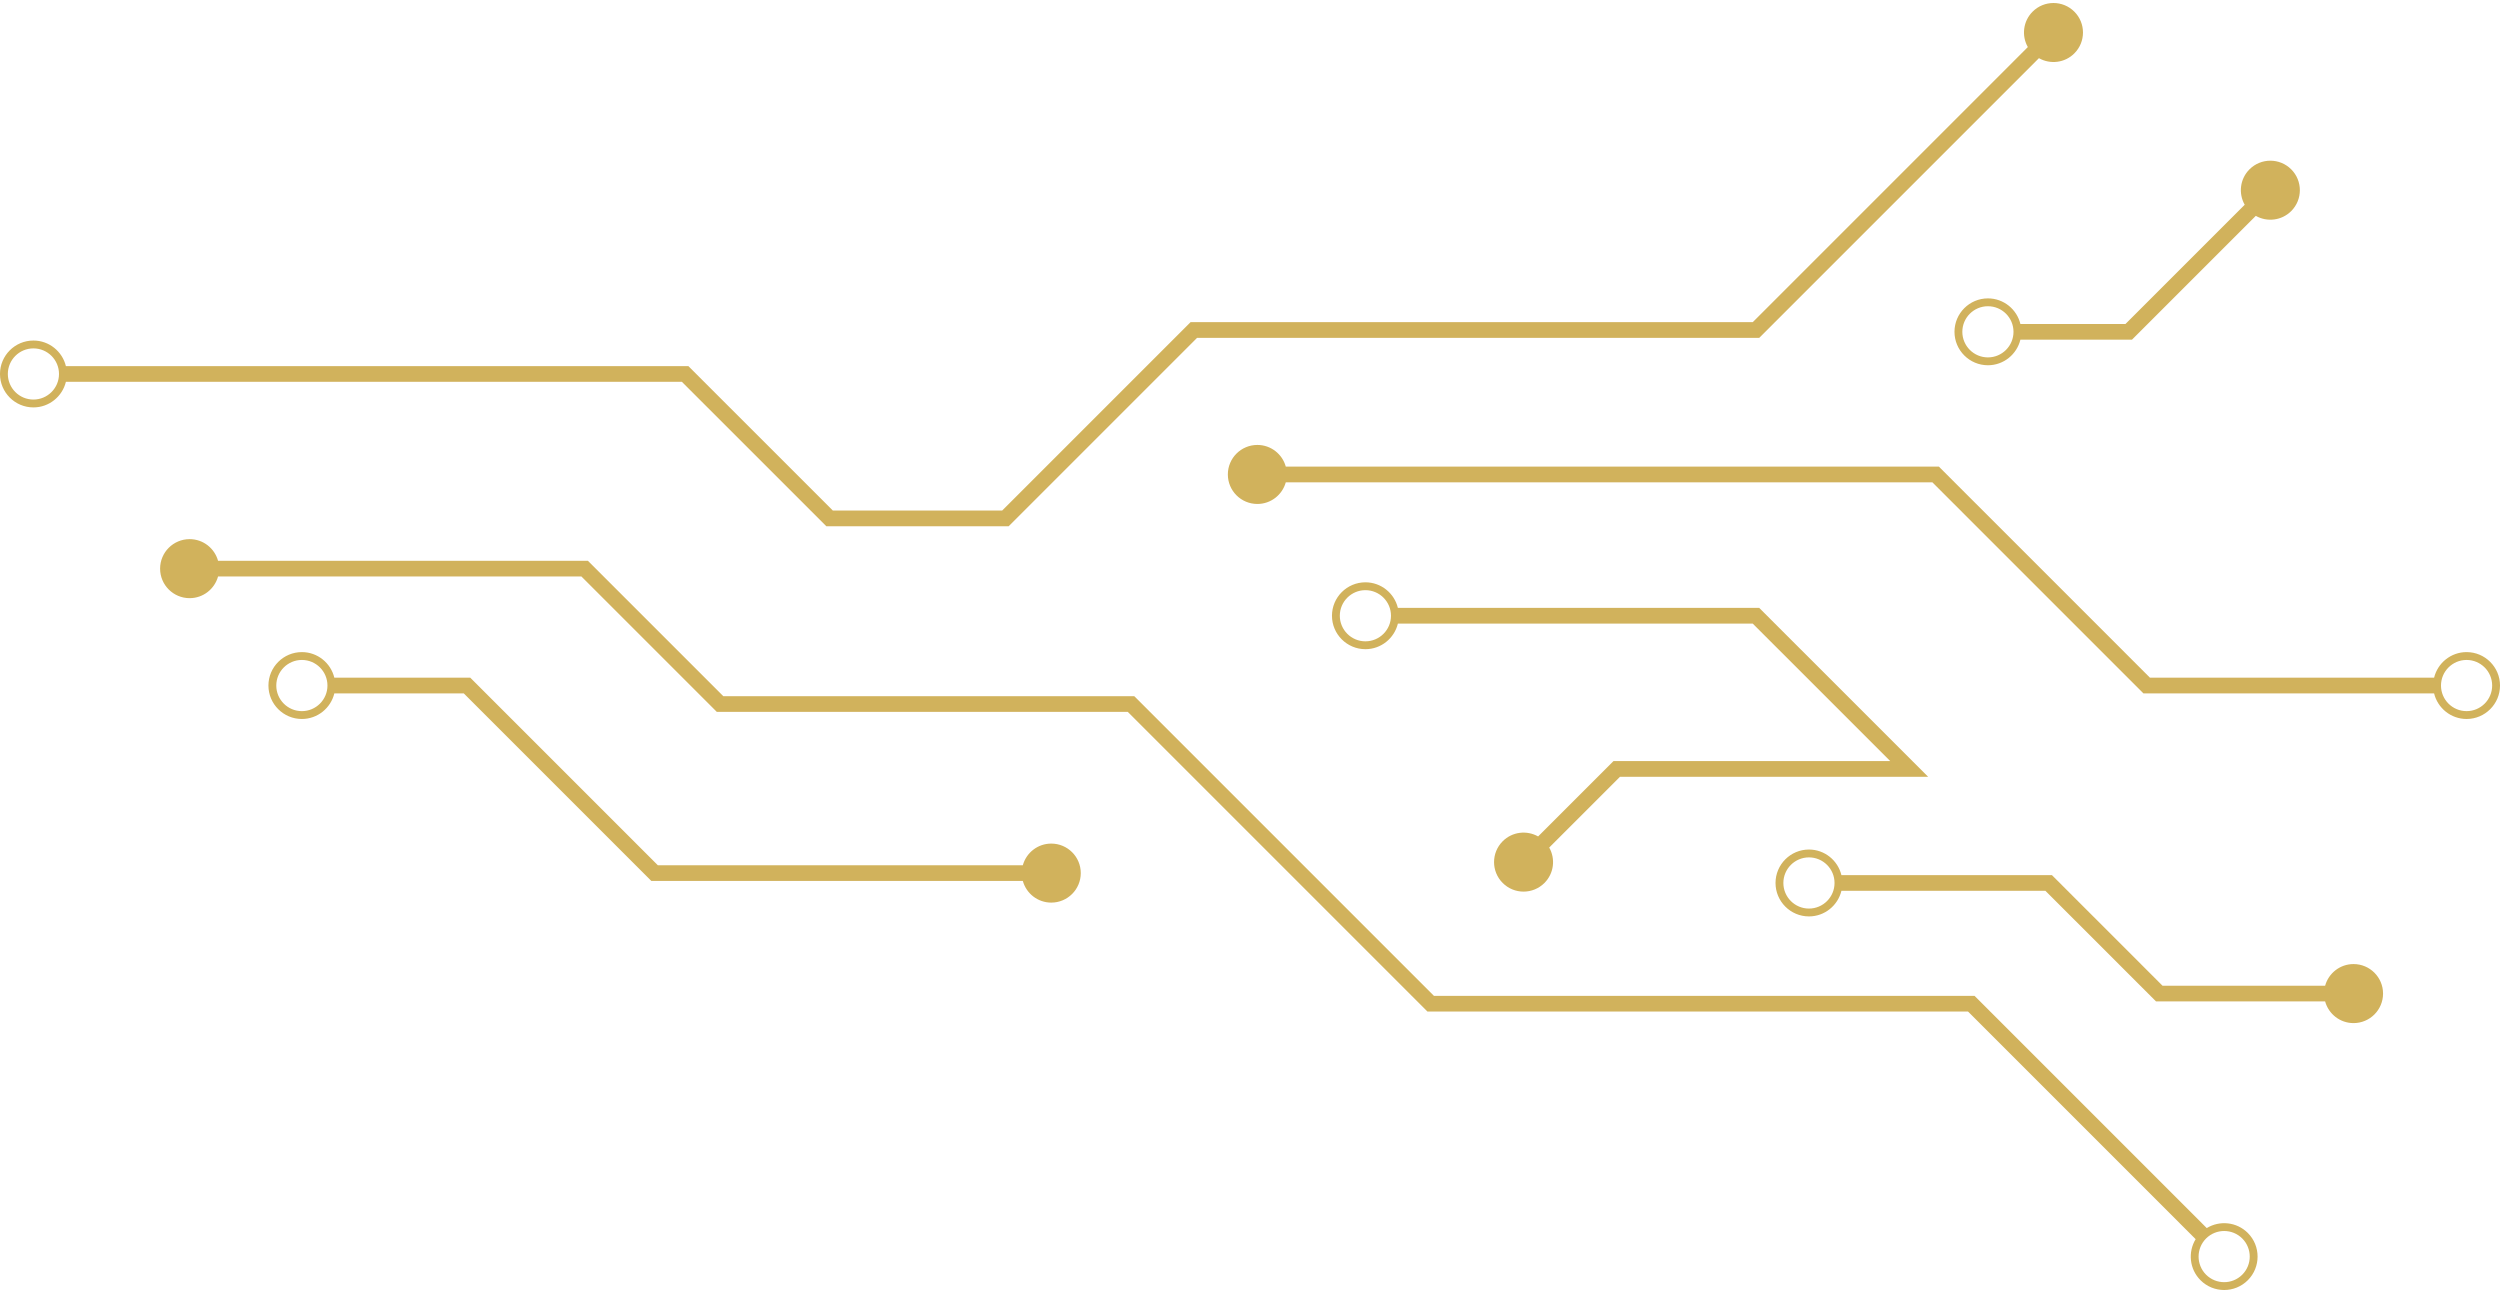 <?xml version="1.0" encoding="UTF-8" standalone="no"?><svg xmlns="http://www.w3.org/2000/svg" xmlns:xlink="http://www.w3.org/1999/xlink" fill="#000000" height="411.8" preserveAspectRatio="xMidYMid meet" version="1" viewBox="101.9 194.1 796.2 411.8" width="796.2" zoomAndPan="magnify"><g fill="#d1b25c" id="change1_1"><path d="M 112.543 321.352 C 108.051 321.352 104.395 317.699 104.395 313.203 C 104.395 308.711 108.051 305.055 112.543 305.055 C 117.039 305.055 120.691 308.711 120.691 313.203 C 120.691 317.699 117.039 321.352 112.543 321.352 Z M 122.887 315.703 L 319.07 315.703 L 365.07 361.703 L 423.141 361.703 L 483.141 301.703 L 662.18 301.703 L 751.258 212.625 C 754.844 214.66 759.48 214.16 762.535 211.102 C 766.207 207.434 766.207 201.48 762.535 197.812 C 758.867 194.141 752.914 194.141 749.246 197.812 C 746.188 200.867 745.688 205.504 747.723 209.09 L 660.109 296.703 L 481.07 296.703 L 421.07 356.703 L 367.141 356.703 L 321.141 310.703 L 122.887 310.703 C 121.754 306.035 117.555 302.555 112.543 302.555 C 106.672 302.555 101.895 307.332 101.895 313.203 C 101.895 319.074 106.672 323.852 112.543 323.852 C 117.555 323.852 121.754 320.371 122.887 315.703" fill="inherit"/><path d="M 803.852 602.957 L 803.824 602.93 L 803.852 602.957" fill="inherit"/><path d="M 802.723 601.828 L 802.527 601.633 L 802.723 601.828" fill="inherit"/><path d="M 804.488 600.059 C 801.312 596.883 801.312 591.715 804.488 588.535 C 807.668 585.355 812.836 585.355 816.016 588.535 C 819.191 591.715 819.191 596.883 816.016 600.059 C 812.836 603.238 807.668 603.238 804.488 600.059 Z M 804.707 585.219 L 730.75 511.262 L 558.582 511.262 L 463.141 415.82 L 332.258 415.82 L 289.141 372.703 L 171.344 372.703 C 170.246 368.727 166.613 365.805 162.293 365.805 C 157.102 365.805 152.891 370.012 152.891 375.203 C 152.891 380.395 157.102 384.602 162.293 384.602 C 166.613 384.602 170.246 381.68 171.344 377.703 L 287.07 377.703 L 330.188 420.82 L 461.07 420.82 L 556.512 516.262 L 728.68 516.262 L 801.172 588.754 C 798.672 592.852 799.18 598.285 802.723 601.828 C 806.871 605.98 813.629 605.98 817.781 601.828 C 821.934 597.676 821.934 590.922 817.781 586.77 C 814.238 583.227 808.805 582.715 804.707 585.219" fill="inherit"/><path d="M 802.527 601.633 C 802.359 601.465 802.203 601.312 802.082 601.191 C 802.219 601.324 802.371 601.477 802.527 601.633" fill="inherit"/><path d="M 803.824 602.93 C 803.676 602.781 803.336 602.445 802.723 601.828 C 803.176 602.281 803.629 602.734 803.824 602.93" fill="inherit"/><path d="M 803.852 602.957 C 803.949 603.055 803.934 603.039 803.852 602.957" fill="inherit"/><path d="M 801.574 600.68 C 801.66 600.766 801.848 600.953 802.082 601.191 C 801.805 600.91 801.648 600.754 801.574 600.68" fill="inherit"/><path d="M 206.188 412.434 C 206.188 416.926 202.535 420.582 198.039 420.582 C 193.547 420.582 189.891 416.926 189.891 412.434 C 189.891 407.938 193.547 404.281 198.039 404.281 C 202.535 404.281 206.188 407.938 206.188 412.434 Z M 436.707 462.766 C 432.383 462.766 428.75 465.691 427.652 469.664 L 311.406 469.664 L 251.676 409.934 L 208.379 409.934 C 207.25 405.266 203.051 401.781 198.039 401.781 C 192.168 401.781 187.391 406.559 187.391 412.434 C 187.391 418.305 192.168 423.082 198.039 423.082 C 203.051 423.082 207.25 419.598 208.379 414.934 L 249.605 414.934 L 309.336 474.664 L 427.652 474.664 C 428.75 478.641 432.383 481.562 436.707 481.562 C 441.895 481.562 446.105 477.355 446.105 472.164 C 446.105 466.973 441.895 462.766 436.707 462.766" fill="inherit"/><path d="M 887.457 420.582 C 882.961 420.582 879.309 416.926 879.309 412.434 C 879.309 407.938 882.961 404.281 887.457 404.281 C 891.949 404.281 895.605 407.938 895.605 412.434 C 895.605 416.926 891.949 420.582 887.457 420.582 Z M 898.105 412.434 C 898.105 406.559 893.328 401.781 887.457 401.781 C 882.445 401.781 878.246 405.266 877.113 409.934 L 786.621 409.934 L 719.391 342.703 L 511.395 342.703 C 510.301 338.727 506.668 335.805 502.344 335.805 C 497.152 335.805 492.945 340.012 492.945 345.203 C 492.945 350.395 497.152 354.602 502.344 354.602 C 506.668 354.602 510.301 351.68 511.395 347.703 L 717.32 347.703 L 784.547 414.934 L 877.113 414.934 C 878.246 419.598 882.445 423.082 887.457 423.082 C 893.328 423.082 898.105 418.305 898.105 412.434" fill="inherit"/><path d="M 544.902 390.203 C 544.902 394.699 541.25 398.352 536.754 398.352 C 532.262 398.352 528.605 394.699 528.605 390.203 C 528.605 385.711 532.262 382.055 536.754 382.055 C 541.25 382.055 544.902 385.711 544.902 390.203 Z M 715.965 441.488 L 662.18 387.703 L 547.098 387.703 C 545.965 383.035 541.766 379.555 536.754 379.555 C 530.883 379.555 526.105 384.332 526.105 390.203 C 526.105 396.074 530.883 400.852 536.754 400.852 C 541.766 400.852 545.965 397.371 547.098 392.703 L 660.109 392.703 L 703.895 436.488 L 615.766 436.488 L 591.758 460.492 C 588.172 458.457 583.535 458.961 580.48 462.016 C 576.809 465.688 576.809 471.641 580.48 475.309 C 584.148 478.98 590.102 478.98 593.77 475.309 C 596.828 472.254 597.328 467.613 595.293 464.027 L 617.836 441.488 L 715.965 441.488" fill="inherit"/><path d="M 743.16 299.777 C 743.16 304.273 739.508 307.926 735.012 307.926 C 730.52 307.926 726.863 304.273 726.863 299.777 C 726.863 295.281 730.52 291.629 735.012 291.629 C 739.508 291.629 743.16 295.281 743.16 299.777 Z M 745.355 297.277 C 744.223 292.609 740.023 289.129 735.012 289.129 C 729.141 289.129 724.363 293.906 724.363 299.777 C 724.363 305.648 729.141 310.426 735.012 310.426 C 740.023 310.426 744.223 306.945 745.355 302.277 L 780.895 302.277 L 820.328 262.848 C 823.914 264.883 828.551 264.379 831.609 261.324 C 835.277 257.652 835.277 251.699 831.609 248.031 C 827.938 244.359 821.984 244.359 818.316 248.031 C 815.258 251.09 814.758 255.723 816.793 259.309 L 778.824 297.277 L 745.355 297.277" fill="inherit"/><path d="M 686.164 475.309 C 686.164 479.805 682.512 483.461 678.016 483.461 C 673.52 483.461 669.867 479.805 669.867 475.309 C 669.867 470.816 673.52 467.16 678.016 467.16 C 682.512 467.16 686.164 470.816 686.164 475.309 Z M 851.457 501.137 C 847.133 501.137 843.5 504.062 842.406 508.035 L 790.625 508.035 L 755.398 472.809 L 688.355 472.809 C 687.227 468.141 683.023 464.66 678.016 464.66 C 672.145 464.66 667.367 469.438 667.367 475.309 C 667.367 481.18 672.145 485.961 678.016 485.961 C 683.023 485.961 687.227 482.477 688.355 477.809 L 753.324 477.809 L 788.555 513.035 L 842.406 513.035 C 843.5 517.012 847.133 519.938 851.457 519.938 C 856.648 519.938 860.855 515.727 860.855 510.535 C 860.855 505.348 856.648 501.137 851.457 501.137" fill="inherit"/></g></svg>
